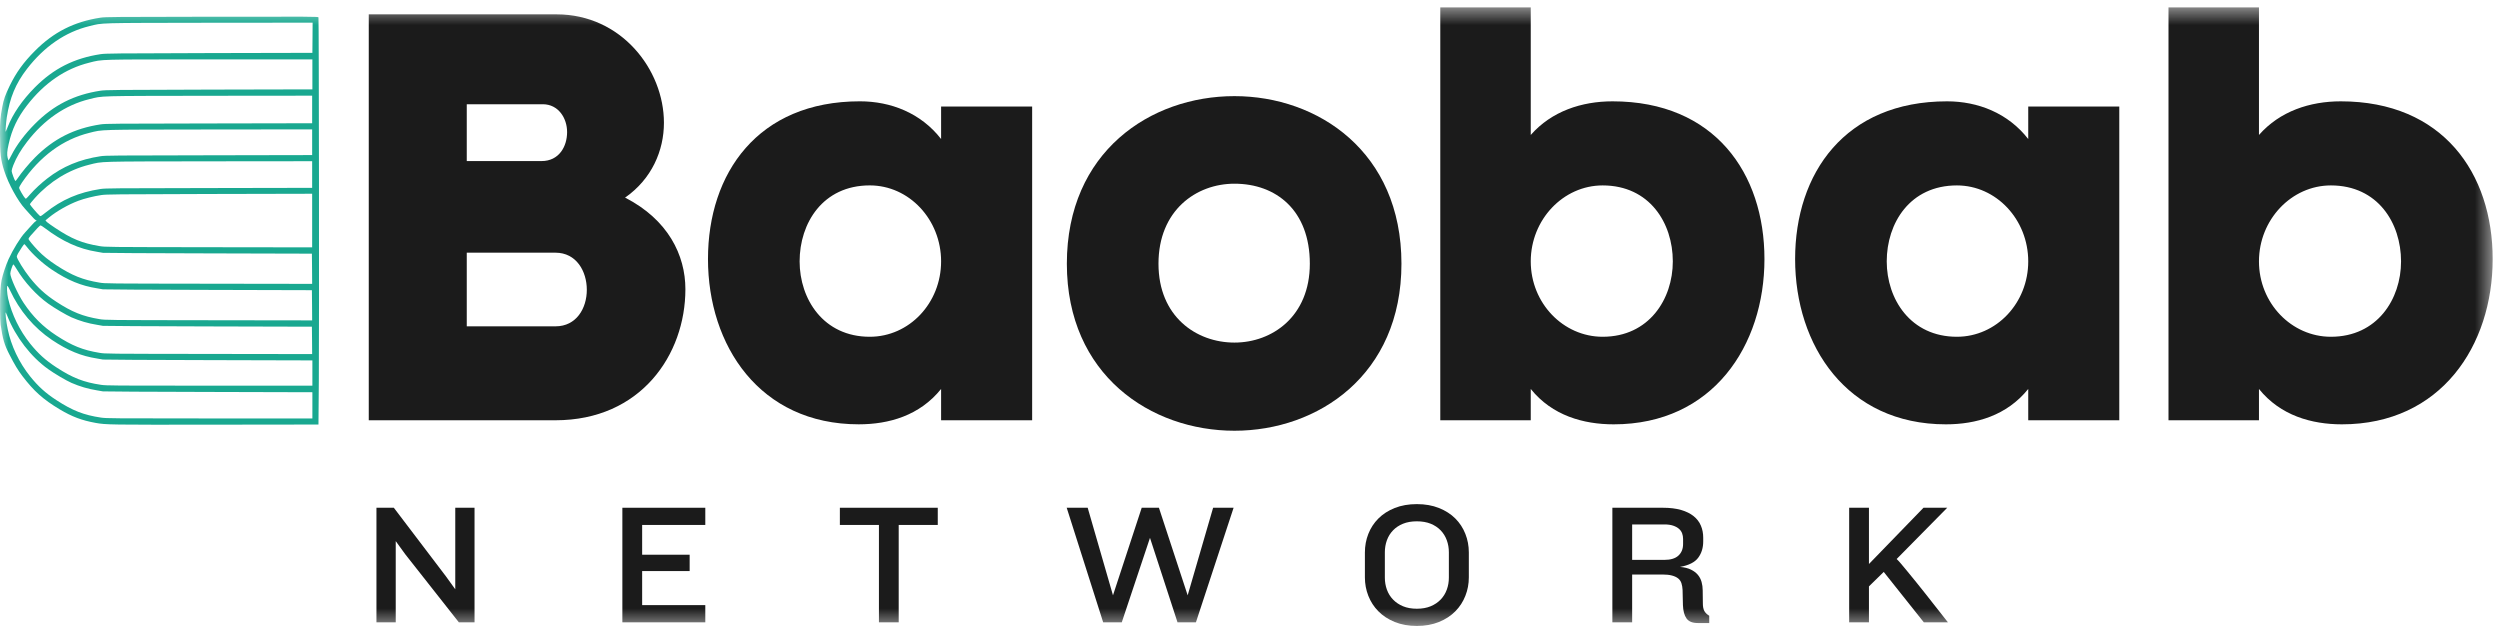 <svg width="150" height="38" viewBox="0 0 150 38" fill="none" xmlns="http://www.w3.org/2000/svg">
<mask id="mask0_299_6767" style="mask-type:luminance" maskUnits="userSpaceOnUse" x="0" y="0" width="150" height="38">
<path d="M149.56 0.443H0V37.557H149.56V0.443Z" fill="white"/>
</mask>
<g mask="url(#mask0_299_6767)">
<path d="M0.039 19.489C0.163 20.34 0.264 20.689 0.553 21.247C0.887 21.902 1.073 22.205 1.345 22.565C2.042 23.478 2.583 23.961 3.583 24.562C4.322 25.003 4.909 25.224 5.732 25.373C6.358 25.486 6.532 25.489 12.93 25.48L19.108 25.472L19.13 22.804C19.155 19.689 19.136 1.115 19.108 1.042C19.088 0.995 18.796 0.995 12.722 1.003C6.841 1.011 6.333 1.014 6.035 1.059C4.445 1.301 3.213 1.927 2.089 3.059C1.415 3.736 0.969 4.354 0.587 5.137C0.312 5.702 0.222 5.96 0.135 6.424C0.017 7.058 0 7.283 0 8.002C0.003 9.26 0.042 9.592 0.258 10.263C0.503 11.024 1.073 12.066 1.5 12.527C1.53 12.56 1.643 12.687 1.752 12.808C2.022 13.108 2.081 13.167 2.145 13.207L2.202 13.24L2.145 13.274C2.081 13.313 2.022 13.372 1.752 13.673C1.643 13.793 1.53 13.92 1.5 13.954C1.221 14.254 0.778 14.973 0.511 15.557C0.351 15.911 0.168 16.459 0.095 16.807C0.067 16.939 0.036 17.209 0.025 17.411C-0.011 17.989 0 19.203 0.039 19.489ZM0.345 18.745C0.351 18.745 0.396 18.849 0.446 18.975C0.943 20.225 1.859 21.413 2.893 22.149C3.274 22.424 3.971 22.832 4.288 22.972C4.777 23.185 5.285 23.337 5.824 23.422C5.979 23.447 6.136 23.475 6.175 23.483C6.215 23.494 9.057 23.509 12.494 23.517L18.743 23.534V25.107H12.578C6.757 25.107 6.395 25.104 6.063 25.056C5.027 24.904 4.35 24.637 3.381 24.006C2.727 23.579 2.291 23.183 1.808 22.582C1.143 21.753 0.663 20.739 0.46 19.742C0.368 19.29 0.306 18.745 0.345 18.745ZM0.404 7.053C0.584 5.868 0.938 5.014 1.62 4.132C2.657 2.789 3.92 1.921 5.361 1.568C6.195 1.363 5.715 1.377 12.587 1.365L18.757 1.36L18.751 2.264L18.743 3.171L12.55 3.185C6.855 3.199 6.333 3.205 6.035 3.25C4.445 3.491 3.213 4.115 2.089 5.247C1.331 6.014 0.772 6.825 0.46 7.623C0.401 7.769 0.348 7.895 0.34 7.904C0.317 7.926 0.359 7.356 0.404 7.053ZM0.449 17.15C0.466 17.155 0.533 17.273 0.598 17.411C1.165 18.638 2.039 19.672 3.114 20.394C4.072 21.034 4.861 21.36 5.824 21.511C5.979 21.537 6.136 21.565 6.175 21.573C6.215 21.585 9.057 21.599 12.494 21.607L18.743 21.624V23.141H12.578C6.757 23.141 6.395 23.138 6.063 23.09C5.027 22.938 4.35 22.672 3.381 22.04C2.727 21.613 2.291 21.216 1.808 20.616C1.179 19.832 0.708 18.869 0.489 17.919C0.416 17.613 0.393 17.13 0.449 17.15ZM0.517 8.648C0.713 7.766 1.05 7.058 1.62 6.323C2.654 4.983 3.915 4.118 5.353 3.761C6.184 3.553 5.76 3.565 12.607 3.565H18.743V5.362L12.55 5.376C6.855 5.39 6.333 5.396 6.035 5.441C4.445 5.682 3.213 6.308 2.089 7.44C1.486 8.047 0.991 8.707 0.682 9.319C0.593 9.496 0.514 9.637 0.508 9.631C0.5 9.625 0.477 9.552 0.458 9.471C0.407 9.277 0.424 9.058 0.517 8.648ZM0.694 16.094C0.736 15.97 0.783 15.866 0.798 15.864C0.814 15.858 0.901 15.981 0.994 16.136C1.458 16.917 2.19 17.717 2.893 18.217C3.277 18.492 3.971 18.899 4.288 19.04C4.777 19.253 5.285 19.405 5.824 19.489C5.979 19.515 6.136 19.543 6.175 19.551C6.215 19.562 9.051 19.576 12.48 19.585L18.714 19.602L18.723 20.424L18.729 21.245L12.531 21.236C6.335 21.228 6.33 21.228 5.965 21.169C4.965 21.003 4.319 20.742 3.381 20.13C2.567 19.596 1.971 19.003 1.415 18.169C1.07 17.65 0.621 16.661 0.618 16.414C0.615 16.361 0.651 16.214 0.694 16.094ZM0.8 9.909C0.988 9.437 1.247 8.999 1.62 8.513C2.648 7.176 3.92 6.303 5.361 5.949C6.195 5.744 5.718 5.758 12.57 5.747L18.729 5.741V7.395L12.542 7.407C6.833 7.415 6.333 7.418 6.035 7.463C4.445 7.704 3.213 8.328 2.089 9.46C1.735 9.817 1.278 10.37 1.064 10.69C0.997 10.797 0.93 10.87 0.918 10.858C0.868 10.808 0.702 10.353 0.699 10.26C0.699 10.204 0.744 10.047 0.8 9.909ZM1.081 15.209C1.21 14.984 1.435 14.645 1.458 14.645C1.469 14.645 1.539 14.723 1.615 14.819C1.952 15.257 2.572 15.819 3.114 16.181C4.072 16.821 4.861 17.147 5.824 17.299C5.979 17.324 6.136 17.352 6.175 17.36C6.215 17.372 9.051 17.386 12.48 17.394L18.714 17.411L18.723 18.318L18.729 19.223L12.531 19.214C6.335 19.206 6.33 19.206 5.965 19.147C4.965 18.981 4.319 18.72 3.381 18.107C2.721 17.675 2.278 17.273 1.794 16.664C1.435 16.214 1.011 15.524 1.008 15.392C1.008 15.361 1.042 15.279 1.081 15.209ZM1.317 10.954C2.39 9.384 3.771 8.364 5.361 7.971C6.195 7.766 5.718 7.78 12.57 7.769L18.729 7.763V9.305L12.542 9.317C6.833 9.325 6.333 9.328 6.035 9.373C4.777 9.564 3.76 9.988 2.833 10.71C2.474 10.988 2.089 11.344 1.808 11.662C1.57 11.931 1.556 11.945 1.511 11.898C1.413 11.797 1.148 11.341 1.148 11.271C1.148 11.229 1.219 11.1 1.317 10.954ZM1.828 14.15C2.157 13.771 2.395 13.521 2.432 13.521C2.454 13.521 2.57 13.594 2.688 13.684C3.749 14.49 4.732 14.934 5.824 15.108C5.979 15.133 6.136 15.161 6.175 15.17C6.215 15.181 9.051 15.195 12.48 15.203L18.714 15.22L18.723 16.127L18.729 17.032L12.531 17.023C6.335 17.015 6.33 17.015 5.965 16.956C4.965 16.79 4.319 16.529 3.381 15.917C2.926 15.619 2.572 15.335 2.283 15.032C1.98 14.715 1.71 14.386 1.71 14.333C1.71 14.307 1.763 14.226 1.828 14.15ZM2.089 11.886C2.988 10.886 4.131 10.184 5.361 9.881C6.195 9.676 5.718 9.69 12.57 9.679L18.729 9.673V11.271L12.542 11.283C6.833 11.291 6.333 11.294 6.035 11.339C4.729 11.538 3.707 11.976 2.727 12.76C2.44 12.987 2.435 12.99 2.378 12.94C2.241 12.822 1.794 12.296 1.794 12.257C1.794 12.235 1.926 12.066 2.089 11.886ZM2.946 13.043C3.401 12.67 4.108 12.268 4.701 12.047C5.052 11.915 5.639 11.768 6.077 11.704C6.389 11.659 6.869 11.653 12.573 11.639L18.729 11.625V14.841L12.528 14.833C6.335 14.824 6.33 14.824 5.965 14.765C4.934 14.594 4.297 14.333 3.311 13.675C2.853 13.369 2.701 13.246 2.741 13.212C2.752 13.201 2.845 13.125 2.946 13.043Z" fill="#19A890"/>
<path d="M33.399 0.861H22.126V25.216H33.33C38.444 25.216 41.124 21.285 41.124 17.353C41.124 15.3 40.08 13.178 37.505 11.856C39.106 10.742 39.836 9.037 39.836 7.367C39.836 4.166 37.261 0.861 33.399 0.861ZM32.495 9.664H28.006V6.254H32.564C33.504 6.254 34.026 7.089 34.026 7.924C34.026 8.794 33.539 9.664 32.495 9.664ZM33.33 19.58H28.006V15.161H33.33C34.582 15.161 35.209 16.275 35.209 17.388C35.209 18.501 34.582 19.58 33.33 19.58Z" fill="#1B1B1B"/>
<path d="M51.595 6.079C45.471 6.079 42.479 10.394 42.479 15.543C42.479 20.727 45.576 25.459 51.526 25.459C53.335 25.459 55.179 24.938 56.466 23.337V25.216H61.929V6.392H56.466V8.341C55.249 6.775 53.439 6.079 51.595 6.079ZM52.187 20.206C49.403 20.206 47.977 17.944 47.977 15.682C47.977 13.386 49.368 11.124 52.187 11.124C54.553 11.124 56.466 13.177 56.466 15.682C56.466 18.188 54.553 20.206 52.187 20.206Z" fill="#1B1B1B"/>
<path d="M84.087 15.823C84.087 9.108 79.077 5.768 74.067 5.768C69.022 5.768 64.011 9.108 64.011 15.823C64.011 22.504 69.056 25.844 74.067 25.844C79.077 25.844 84.087 22.504 84.087 15.823ZM69.509 15.823C69.509 12.622 71.77 11.022 74.067 11.022C76.572 11.022 78.59 12.622 78.59 15.823C78.59 18.99 76.328 20.555 74.067 20.555C71.77 20.555 69.509 18.99 69.509 15.823Z" fill="#1B1B1B"/>
<path d="M96.751 6.08C94.907 6.08 93.097 6.671 91.845 8.098V0.443H86.417V25.217H91.845V23.338C93.132 24.938 95.011 25.46 96.82 25.46C102.77 25.46 105.867 20.728 105.867 15.544C105.867 10.395 102.874 6.08 96.751 6.08ZM96.159 20.206C93.793 20.206 91.845 18.188 91.845 15.683C91.845 13.178 93.793 11.125 96.159 11.125C98.978 11.125 100.369 13.387 100.369 15.683C100.369 17.945 98.943 20.206 96.159 20.206Z" fill="#1B1B1B"/>
<path d="M116.823 6.08C110.699 6.08 107.707 10.395 107.707 15.544C107.707 20.728 110.804 25.46 116.753 25.46C118.563 25.46 120.407 24.938 121.694 23.338V25.217H127.157V6.393H121.694V8.342C120.476 6.776 118.667 6.08 116.823 6.08ZM117.414 20.206C114.631 20.206 113.204 17.945 113.204 15.683C113.204 13.387 114.596 11.125 117.414 11.125C119.78 11.125 121.694 13.178 121.694 15.683C121.694 18.188 119.78 20.206 117.414 20.206Z" fill="#1B1B1B"/>
<path d="M140.444 6.08C138.6 6.08 136.791 6.671 135.538 8.098V0.443H130.11V25.217H135.538V23.338C136.826 24.938 138.704 25.46 140.514 25.46C146.463 25.46 149.56 20.728 149.56 15.544C149.56 10.395 146.568 6.08 140.444 6.08ZM139.853 20.206C137.487 20.206 135.538 18.188 135.538 15.683C135.538 13.178 137.487 11.125 139.853 11.125C142.671 11.125 144.063 13.387 144.063 15.683C144.063 17.945 142.636 20.206 139.853 20.206Z" fill="#1B1B1B"/>
<path d="M27.532 37.34L24.312 33.251L23.744 32.467V37.34H22.587V30.465H23.63L26.758 34.584L27.316 35.358V30.465H28.472V37.34H27.532Z" fill="#1B1B1B"/>
<path d="M37.342 37.34V30.465H42.318V31.497H38.529V33.283H41.379V34.264H38.529V36.307H42.318V37.34H37.342Z" fill="#1B1B1B"/>
<path d="M53.922 31.497V37.34H52.736V31.497H50.392V30.465H56.266V31.497H53.922Z" fill="#1B1B1B"/>
<path d="M71.755 37.34H70.651L68.999 32.271L67.306 37.34H66.19L64.002 30.465H65.261L66.779 35.719L68.503 30.465H69.535L71.26 35.719L72.787 30.465H74.016L71.755 37.34Z" fill="#1B1B1B"/>
<path d="M88.13 34.645C88.13 35.03 88.061 35.399 87.922 35.75C87.785 36.101 87.584 36.411 87.319 36.679C87.054 36.947 86.727 37.161 86.337 37.319C85.948 37.477 85.507 37.557 85.011 37.557C84.516 37.557 84.073 37.477 83.684 37.319C83.296 37.161 82.969 36.947 82.704 36.679C82.439 36.411 82.238 36.101 82.1 35.75C81.962 35.399 81.894 35.03 81.894 34.645V33.148C81.894 32.756 81.962 32.384 82.1 32.034C82.238 31.683 82.439 31.375 82.704 31.11C82.969 30.845 83.296 30.635 83.684 30.48C84.073 30.325 84.516 30.247 85.011 30.247C85.507 30.247 85.948 30.325 86.337 30.48C86.727 30.635 87.054 30.845 87.319 31.11C87.584 31.375 87.785 31.683 87.922 32.034C88.061 32.384 88.13 32.756 88.13 33.148V34.645ZM86.932 33.138C86.932 32.883 86.891 32.642 86.808 32.416C86.725 32.188 86.603 31.99 86.441 31.822C86.279 31.653 86.08 31.521 85.843 31.424C85.605 31.328 85.328 31.279 85.011 31.279C84.694 31.279 84.418 31.328 84.18 31.424C83.943 31.521 83.743 31.653 83.582 31.822C83.419 31.99 83.297 32.188 83.214 32.416C83.132 32.642 83.091 32.883 83.091 33.138V34.656C83.091 34.91 83.132 35.151 83.214 35.379C83.297 35.606 83.419 35.804 83.582 35.972C83.743 36.141 83.943 36.275 84.18 36.375C84.418 36.474 84.694 36.524 85.011 36.524C85.328 36.524 85.605 36.474 85.843 36.375C86.08 36.275 86.279 36.141 86.441 35.972C86.603 35.804 86.725 35.606 86.808 35.379C86.891 35.151 86.932 34.91 86.932 34.656V33.138Z" fill="#1B1B1B"/>
<path d="M101.863 37.382C101.546 37.382 101.323 37.291 101.192 37.108C101.061 36.925 100.989 36.658 100.976 36.307L100.955 35.399C100.948 35.248 100.925 35.113 100.887 34.996C100.849 34.879 100.784 34.783 100.691 34.707C100.598 34.632 100.475 34.573 100.319 34.532C100.164 34.49 99.97 34.47 99.736 34.47H97.929V37.34H96.742V30.465H99.767C100.194 30.465 100.56 30.509 100.867 30.599C101.173 30.688 101.424 30.812 101.62 30.971C101.816 31.129 101.961 31.318 102.053 31.538C102.147 31.758 102.193 31.999 102.193 32.261V32.488C102.193 32.867 102.094 33.192 101.893 33.463C101.694 33.735 101.33 33.919 100.799 34.016C101.061 34.036 101.279 34.09 101.455 34.176C101.63 34.262 101.77 34.367 101.873 34.491C101.976 34.615 102.05 34.758 102.095 34.919C102.139 35.081 102.162 35.248 102.162 35.42L102.172 36.225C102.172 36.397 102.2 36.538 102.254 36.648C102.31 36.758 102.41 36.858 102.554 36.947V37.382H101.863ZM100.985 32.333C100.985 32.216 100.966 32.106 100.928 32.003C100.891 31.899 100.827 31.808 100.737 31.729C100.648 31.65 100.531 31.586 100.386 31.538C100.243 31.49 100.067 31.466 99.861 31.466H97.929V33.593H99.861C100.239 33.593 100.521 33.507 100.706 33.335C100.892 33.163 100.985 32.932 100.985 32.643V32.333Z" fill="#1B1B1B"/>
<path d="M115.43 37.34L113.024 34.315L112.137 35.183V37.34H110.95V30.465H112.137V33.84L115.41 30.465H116.834L113.799 33.541C113.861 33.596 113.95 33.692 114.067 33.83C114.184 33.968 114.32 34.131 114.475 34.321C114.629 34.51 114.796 34.715 114.976 34.935C115.155 35.155 115.334 35.379 115.513 35.606C115.933 36.136 116.387 36.714 116.875 37.34H115.43Z" fill="#1B1B1B"/>
</g>
</svg>
